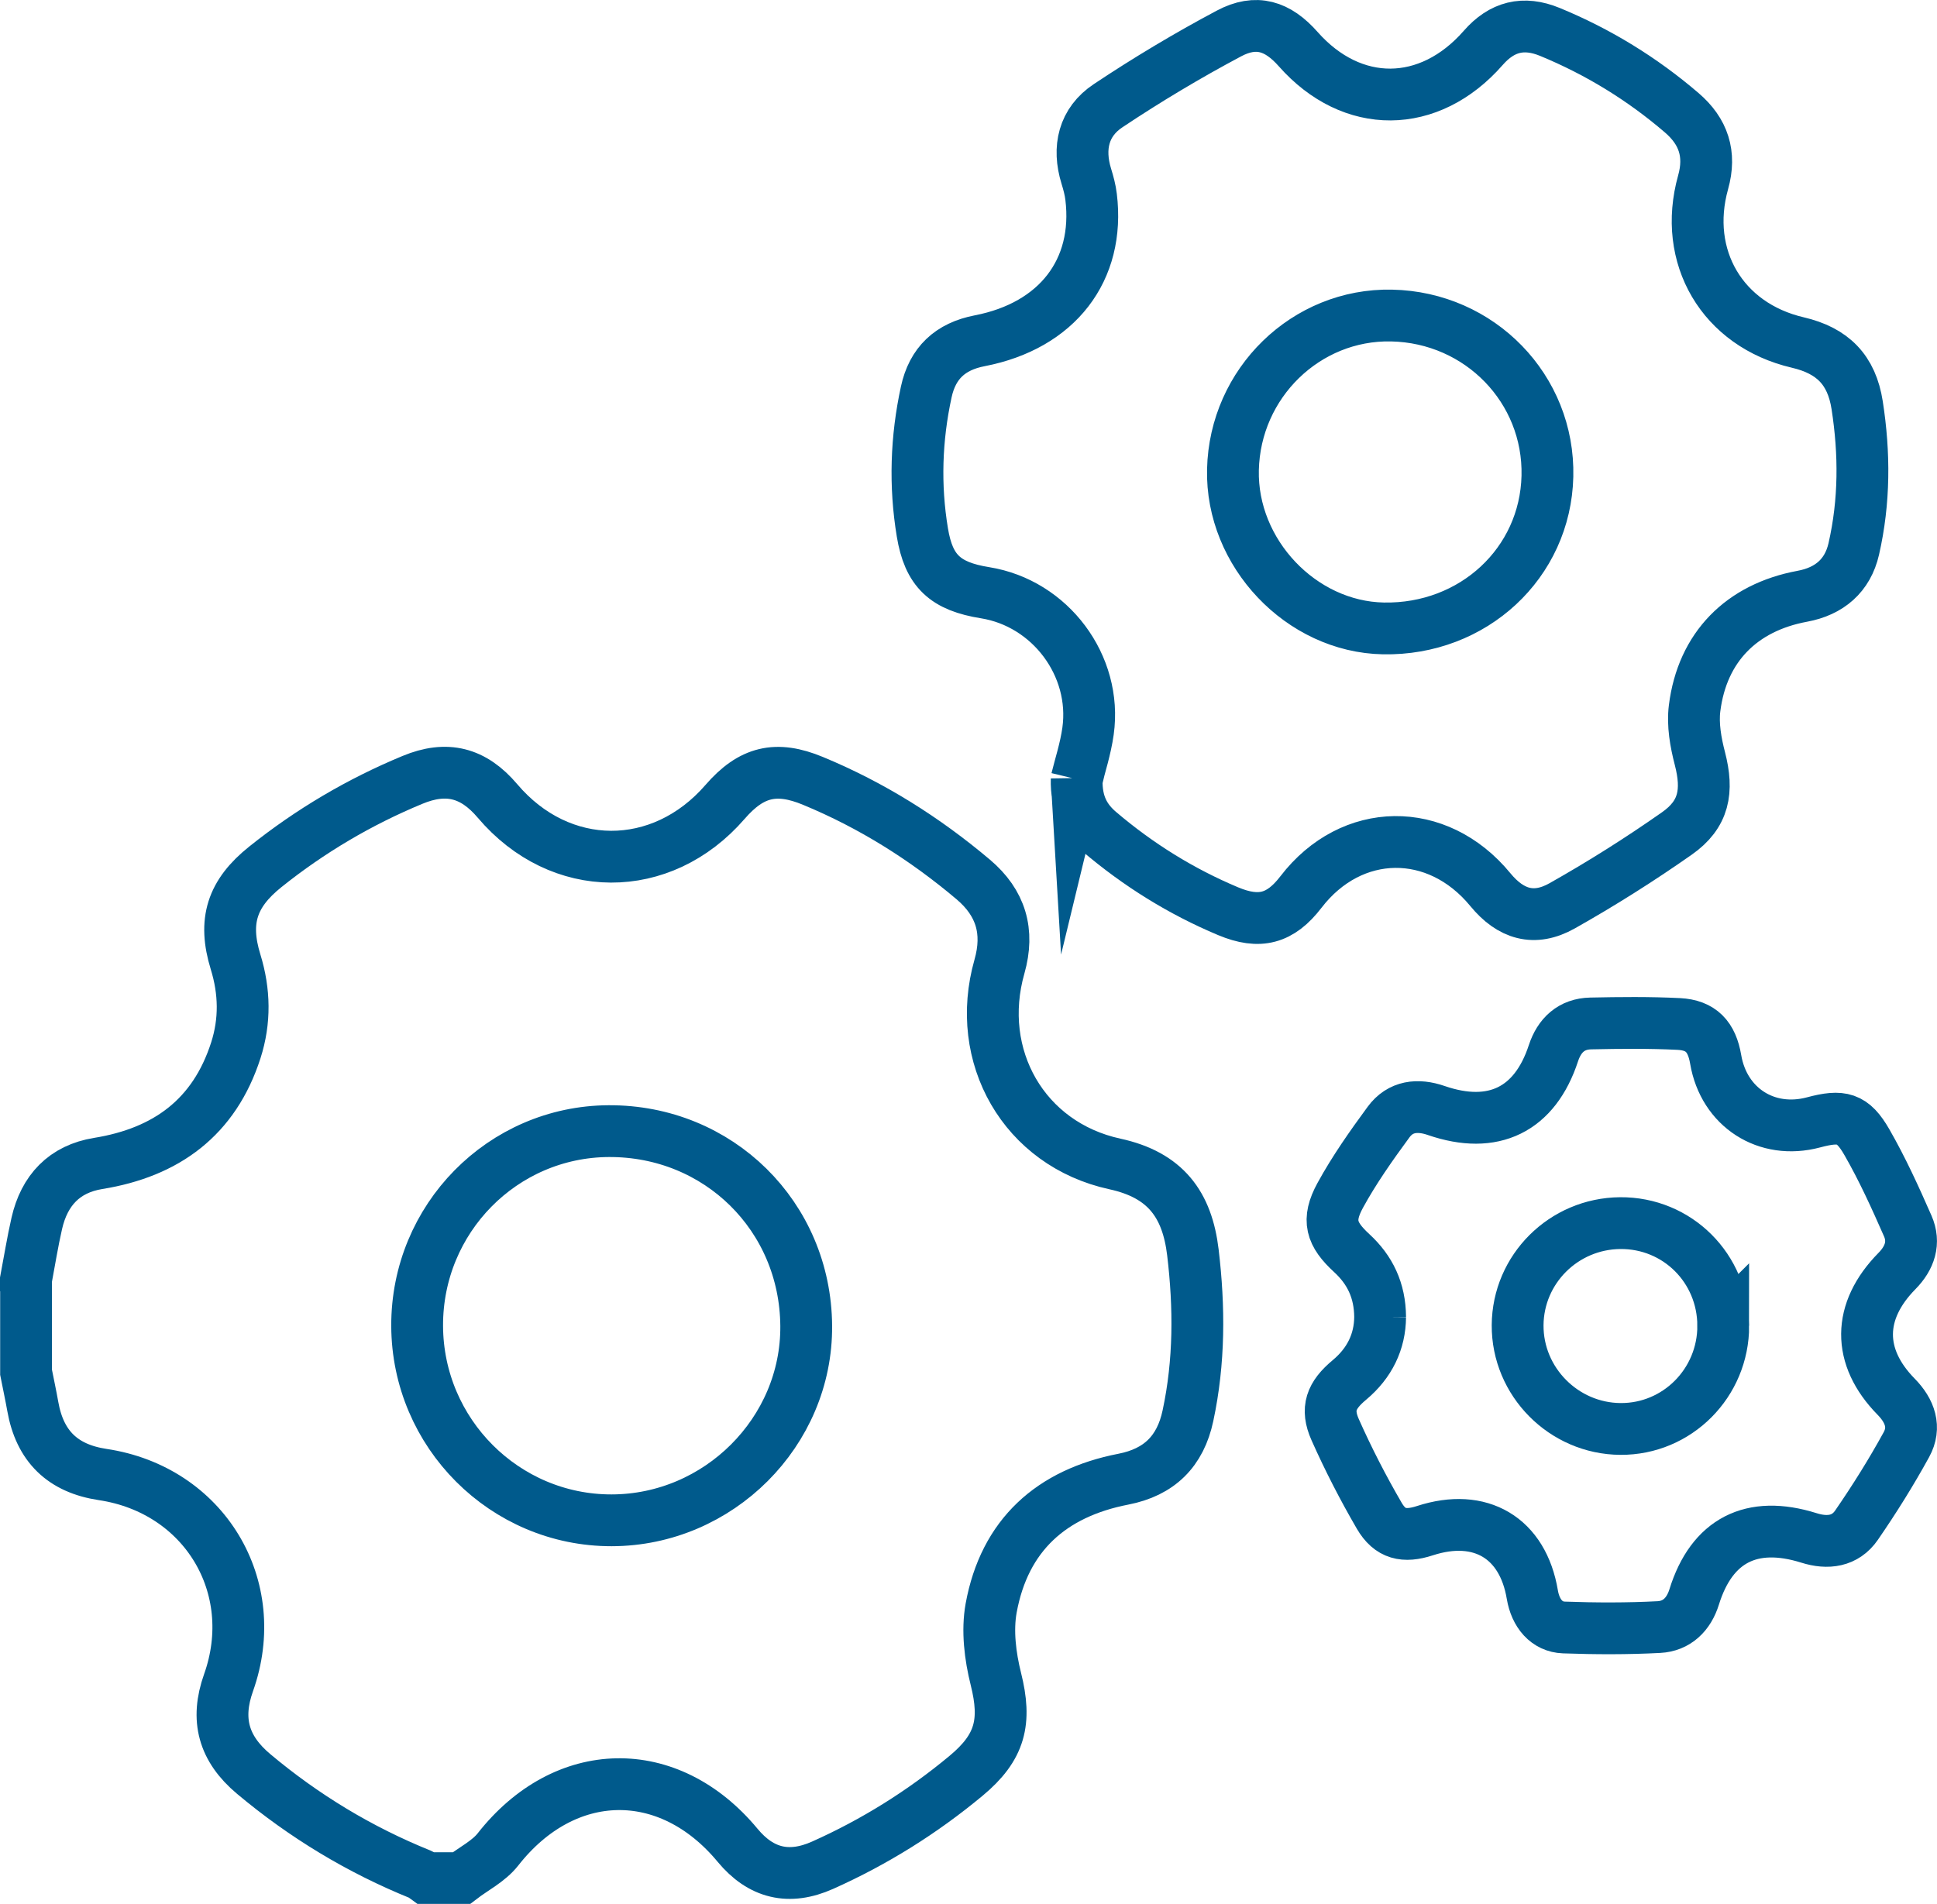 <?xml version="1.0" encoding="UTF-8"?>
<svg xmlns="http://www.w3.org/2000/svg" id="Ebene_1" viewBox="0 0 373.89 367.59">
  <defs>
    <style>.cls-1{fill:none;stroke:#005a8c;stroke-miterlimit:10;stroke-width:10px;}</style>
  </defs>
  <path class="cls-1" d="m5,247.17c.69-3.66,1.27-7.34,2.1-10.97,1.45-6.37,5.31-10.51,11.86-11.57,13.15-2.13,22.4-8.9,26.56-21.84,1.82-5.67,1.71-11.37-.05-17.08-2.42-7.86-.71-13.19,5.76-18.36,8.66-6.93,18.12-12.52,28.37-16.77,6.61-2.75,11.77-1.44,16.43,4.06,12.1,14.28,31.64,14.36,43.92.19,5.08-5.87,9.88-7.01,16.98-4.06,11.33,4.69,21.58,11.13,30.94,19.04,5.33,4.51,6.97,10.03,5.05,16.8-4.93,17.31,4.71,34.3,22.29,38.12,9.74,2.12,13.94,7.8,15.05,17.08,1.26,10.58,1.28,21.08-.96,31.54-1.46,6.86-5.53,10.89-12.47,12.24-13.9,2.7-22.93,10.79-25.51,24.86-.8,4.39-.19,9.32.91,13.72,2.06,8.24.88,13.17-5.76,18.69-8.44,7.02-17.66,12.78-27.68,17.26-6.49,2.9-11.91,1.59-16.42-3.85-13.32-16.07-33.36-15.64-46.25.8-1.8,2.29-4.69,3.72-7.08,5.55h-6.83c-.34-.24-.65-.56-1.02-.71-11.78-4.76-22.5-11.25-32.23-19.41-5.83-4.89-7.37-10.52-4.85-17.61,6.6-18.57-4.7-37.27-24.29-40.2-7.73-1.16-12.13-5.46-13.49-13.13-.39-2.21-.87-4.4-1.3-6.6,0-5.92,0-11.84,0-17.76Zm75.52,8.81c.07,20.73,16.91,37.58,37.54,37.55,20.66-.03,37.72-17.08,37.56-37.55-.16-21.16-16.93-37.7-38.13-37.59-20.5.11-37.04,16.92-36.97,37.59Z"></path>
  <path class="cls-1" d="m207.83,150.44c.6-2.49,1.71-5.85,2.19-9.29,1.76-12.64-7.3-24.69-19.87-26.71-7.69-1.23-10.88-4.18-12.11-11.64-1.5-9.07-1.2-18.14.75-27.12,1.2-5.56,4.6-8.79,10.33-9.89,14.97-2.9,23.21-13.65,21.49-27.78-.16-1.34-.52-2.68-.92-3.97-1.71-5.52-.52-10.49,4.2-13.63,7.53-5.02,15.33-9.69,23.32-13.94,5.28-2.81,9.42-1.46,13.37,3.01,10.4,11.78,25.29,11.68,35.71-.22,3.62-4.14,7.78-5.19,12.87-3.1,9.32,3.84,17.82,9.05,25.47,15.62,4.19,3.6,5.65,7.95,4.11,13.43-4.01,14.35,3.7,27.52,18.28,30.92,6.72,1.57,10.4,5.27,11.46,12.11,1.45,9.33,1.44,18.59-.66,27.77-1.18,5.13-4.69,8.14-9.91,9.11-11.74,2.17-19.33,9.82-20.81,21.62-.4,3.15.21,6.58,1.02,9.7,1.63,6.3.83,10.78-4.44,14.48-7.14,5.01-14.54,9.68-22.13,13.96-5.4,3.05-9.96,1.65-13.88-3.12-10.22-12.44-26.81-12.23-36.55.46-3.96,5.16-7.99,6.25-14.06,3.71-9.08-3.81-17.35-8.96-24.85-15.34-2.81-2.39-4.51-5.38-4.38-10.16Zm60.77-89.52c-16.48-.34-30.23,13.03-30.61,29.76-.37,16.09,13.16,30.36,29.05,30.65,17.34.32,31.26-12.61,31.65-29.39.39-16.84-13.02-30.67-30.08-31.02Z"></path>
  <path class="cls-1" d="m266.4,254.28c-.04-5.15-1.96-9.1-5.48-12.34-3.98-3.66-4.83-6.37-2.22-11.15,2.7-4.94,5.98-9.59,9.32-14.14,2.28-3.11,5.64-3.48,9.22-2.24,11.01,3.79,19.03-.15,22.61-11.06,1.14-3.47,3.47-5.67,7.2-5.75,5.66-.12,11.33-.18,16.98.1,4.34.22,6.4,2.48,7.14,6.84,1.58,9.28,9.82,14.58,18.89,12.16,5.44-1.45,7.55-.96,10.3,3.83,2.98,5.19,5.47,10.67,7.88,16.16,1.41,3.21.41,6.18-2.07,8.7-7.64,7.76-7.72,16.57-.17,24.27,2.69,2.74,3.82,5.92,1.98,9.27-2.93,5.34-6.17,10.52-9.62,15.53-2.18,3.17-5.57,3.61-9.18,2.47-11.08-3.48-18.77.47-22.16,11.39-1.05,3.39-3.37,5.64-6.81,5.82-6.1.32-12.23.3-18.34.08-3.32-.12-5.48-2.72-6.09-6.34-1.83-10.97-10.02-15.84-20.74-12.35-3.99,1.3-6.73.7-8.82-2.9-3.12-5.37-5.98-10.93-8.5-16.6-1.79-4.03-.8-6.64,2.75-9.6,3.91-3.27,5.89-7.39,5.93-12.16Zm66.23,1.69c-.02-11.1-8.86-19.91-19.9-19.82-10.9.1-19.72,8.88-19.79,19.7-.07,10.92,8.9,19.97,19.85,20.04,10.96.07,19.85-8.87,19.84-19.92Z"></path>
</svg>
